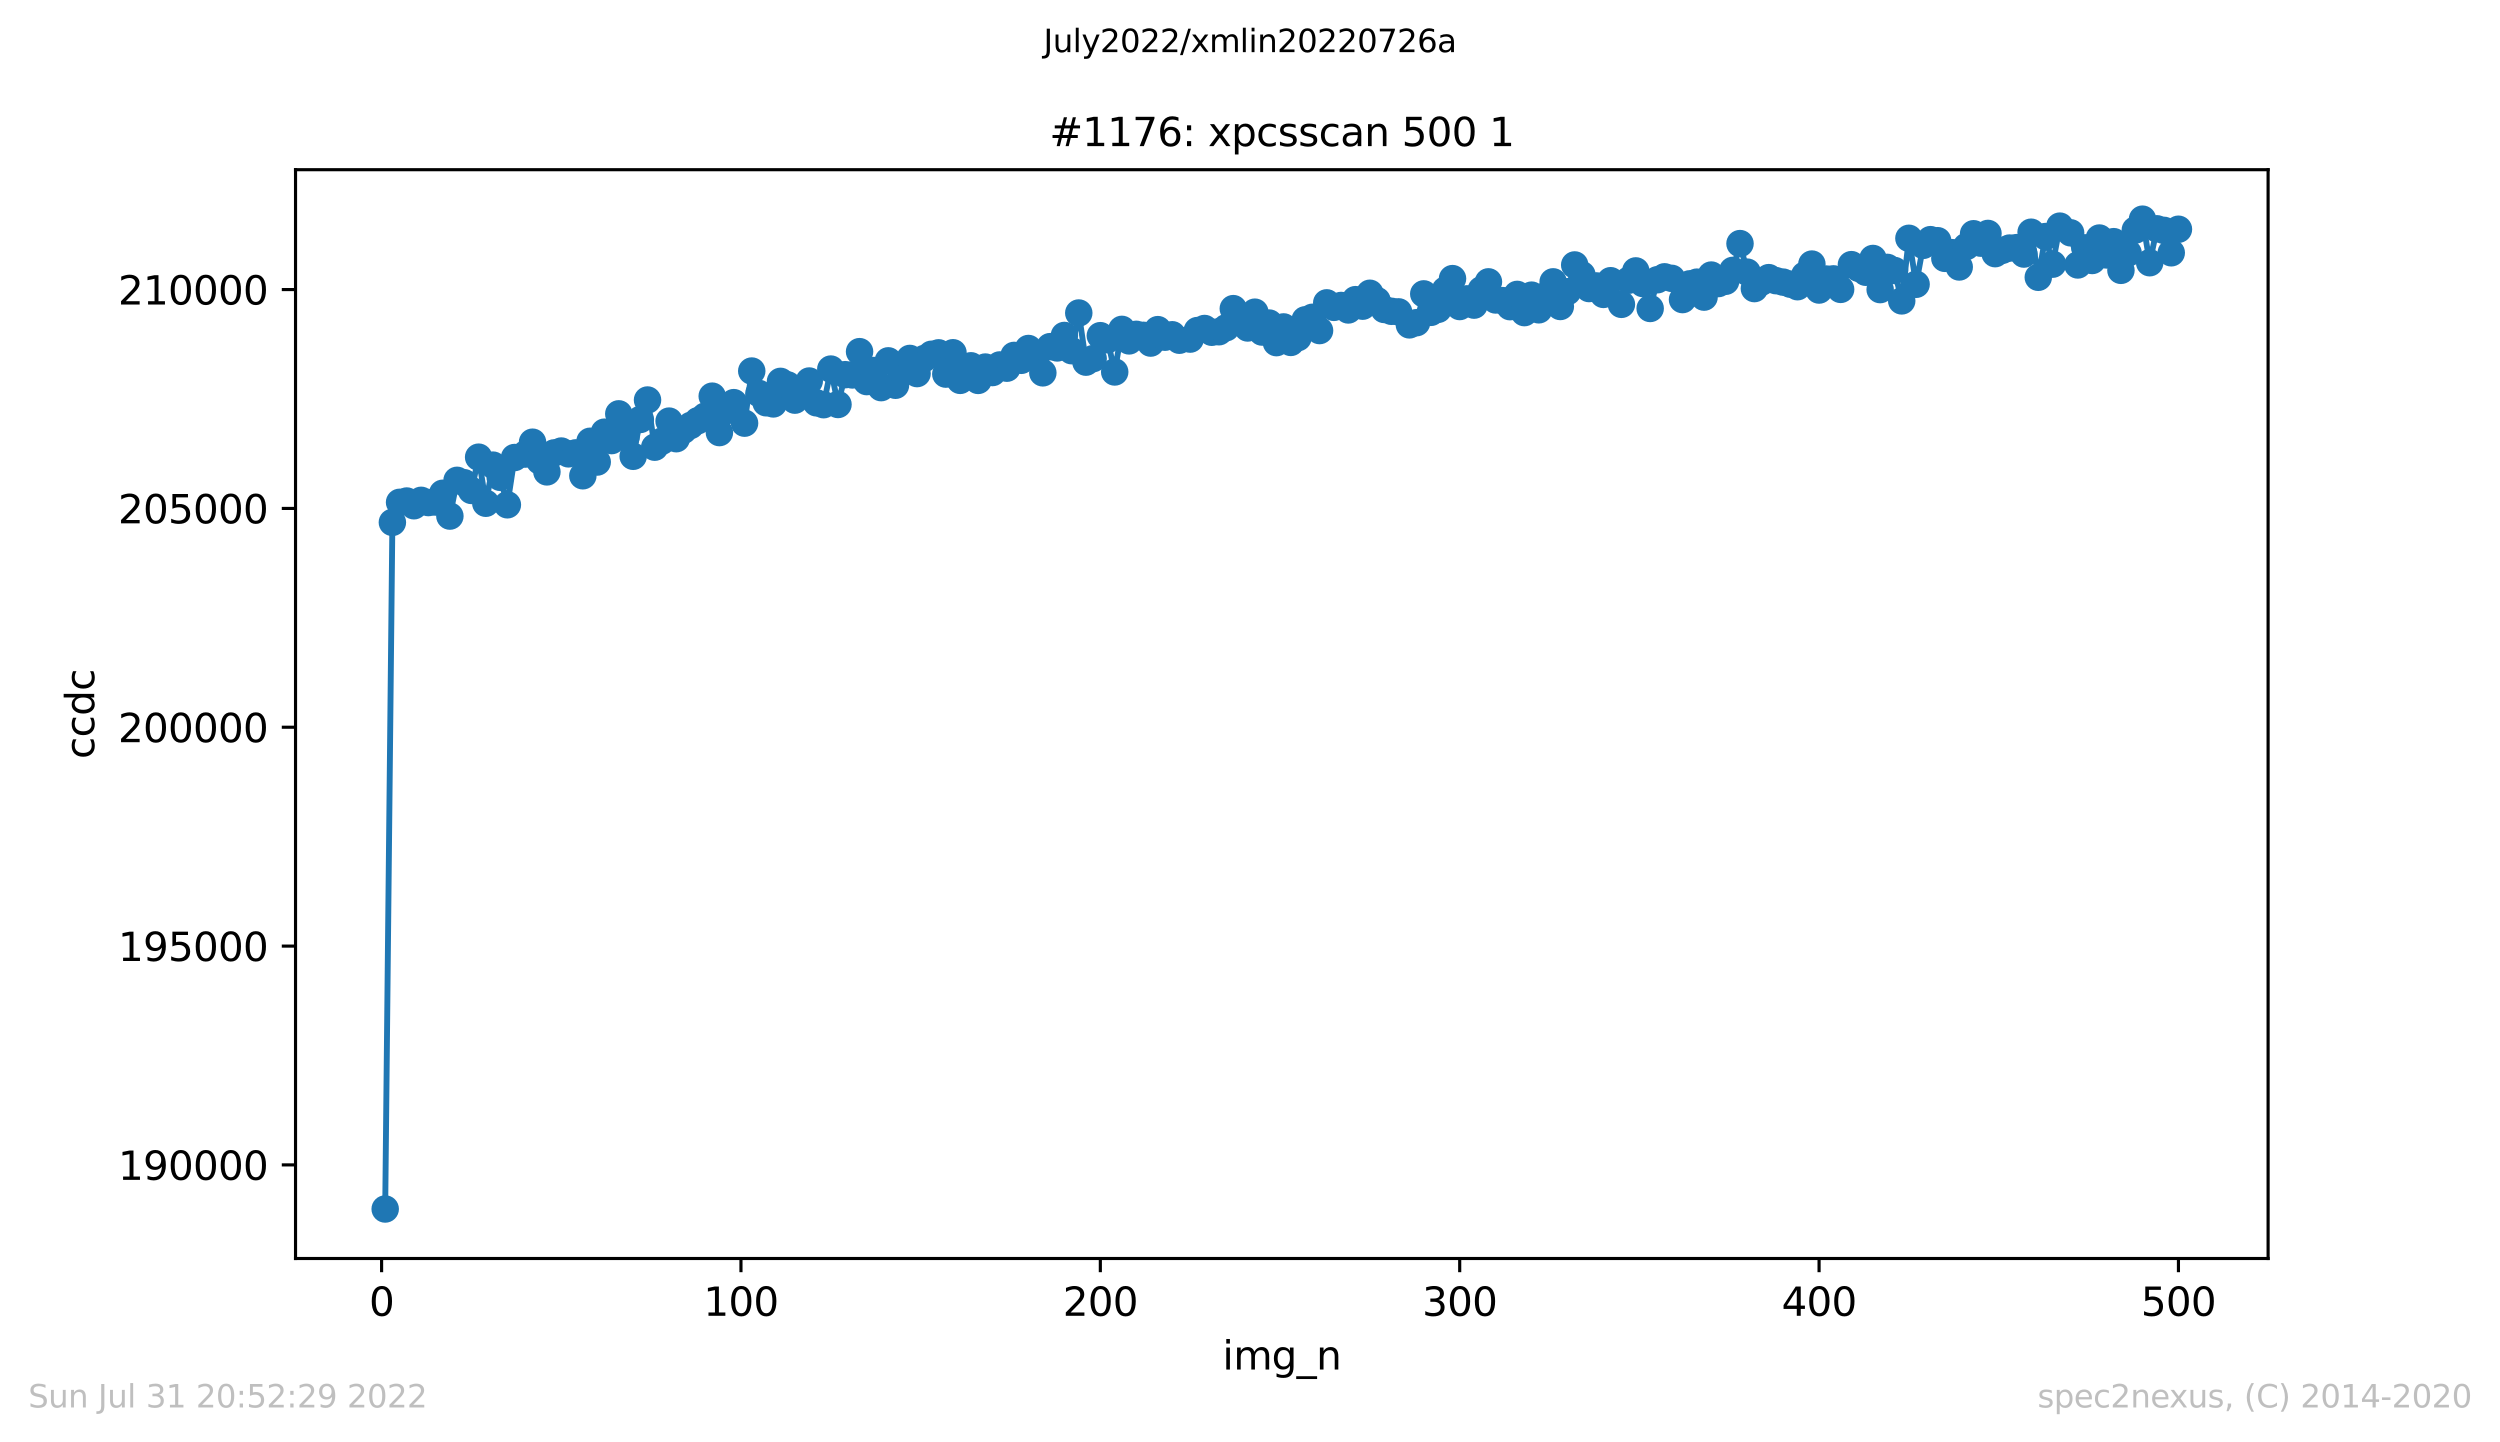 <?xml version="1.0" encoding="utf-8" standalone="no"?>
<!DOCTYPE svg PUBLIC "-//W3C//DTD SVG 1.1//EN"
  "http://www.w3.org/Graphics/SVG/1.1/DTD/svg11.dtd">
<svg xmlns:xlink="http://www.w3.org/1999/xlink" width="636.48pt" height="367.2pt" viewBox="0 0 636.48 367.2" xmlns="http://www.w3.org/2000/svg" version="1.1">
 <defs>
  <style type="text/css">*{stroke-linejoin: round; stroke-linecap: butt}</style>
 </defs>
 <g id="figure_1">
  <g id="patch_1">
   <path d="M 0 367.2 
L 636.48 367.2 
L 636.48 0 
L 0 0 
z
" style="fill: #ffffff"/>
  </g>
  <g id="axes_1">
   <g id="patch_2">
    <path d="M 75.24 320.4 
L 577.44 320.4 
L 577.44 43.2 
L 75.24 43.2 
z
" style="fill: #ffffff"/>
   </g>
   <g id="matplotlib.axis_1">
    <g id="xtick_1">
     <g id="line2d_1">
      <defs>
       <path id="m87194fea6c" d="M 0 0 
L 0 3.5 
" style="stroke: #000000; stroke-width: 0.8"/>
      </defs>
      <g>
       <use xlink:href="#m87194fea6c" x="97.152" y="320.4" style="stroke: #000000; stroke-width: 0.8"/>
      </g>
     </g>
     <g id="text_1">
      <!-- 0 -->
      <g transform="translate(93.971 334.998)scale(0.1 -0.1)">
       <defs>
        <path id="DejaVuSans-30" d="M 2034 4250 
Q 1547 4250 1301 3770 
Q 1056 3291 1056 2328 
Q 1056 1369 1301 889 
Q 1547 409 2034 409 
Q 2525 409 2770 889 
Q 3016 1369 3016 2328 
Q 3016 3291 2770 3770 
Q 2525 4250 2034 4250 
z
M 2034 4750 
Q 2819 4750 3233 4129 
Q 3647 3509 3647 2328 
Q 3647 1150 3233 529 
Q 2819 -91 2034 -91 
Q 1250 -91 836 529 
Q 422 1150 422 2328 
Q 422 3509 836 4129 
Q 1250 4750 2034 4750 
z
" transform="scale(0.016)"/>
       </defs>
       <use xlink:href="#DejaVuSans-30"/>
      </g>
     </g>
    </g>
    <g id="xtick_2">
     <g id="line2d_2">
      <g>
       <use xlink:href="#m87194fea6c" x="188.644" y="320.4" style="stroke: #000000; stroke-width: 0.8"/>
      </g>
     </g>
     <g id="text_2">
      <!-- 100 -->
      <g transform="translate(179.101 334.998)scale(0.1 -0.1)">
       <defs>
        <path id="DejaVuSans-31" d="M 794 531 
L 1825 531 
L 1825 4091 
L 703 3866 
L 703 4441 
L 1819 4666 
L 2450 4666 
L 2450 531 
L 3481 531 
L 3481 0 
L 794 0 
L 794 531 
z
" transform="scale(0.016)"/>
       </defs>
       <use xlink:href="#DejaVuSans-31"/>
       <use xlink:href="#DejaVuSans-30" x="63.623"/>
       <use xlink:href="#DejaVuSans-30" x="127.246"/>
      </g>
     </g>
    </g>
    <g id="xtick_3">
     <g id="line2d_3">
      <g>
       <use xlink:href="#m87194fea6c" x="280.137" y="320.4" style="stroke: #000000; stroke-width: 0.8"/>
      </g>
     </g>
     <g id="text_3">
      <!-- 200 -->
      <g transform="translate(270.593 334.998)scale(0.1 -0.1)">
       <defs>
        <path id="DejaVuSans-32" d="M 1228 531 
L 3431 531 
L 3431 0 
L 469 0 
L 469 531 
Q 828 903 1448 1529 
Q 2069 2156 2228 2338 
Q 2531 2678 2651 2914 
Q 2772 3150 2772 3378 
Q 2772 3750 2511 3984 
Q 2250 4219 1831 4219 
Q 1534 4219 1204 4116 
Q 875 4013 500 3803 
L 500 4441 
Q 881 4594 1212 4672 
Q 1544 4750 1819 4750 
Q 2544 4750 2975 4387 
Q 3406 4025 3406 3419 
Q 3406 3131 3298 2873 
Q 3191 2616 2906 2266 
Q 2828 2175 2409 1742 
Q 1991 1309 1228 531 
z
" transform="scale(0.016)"/>
       </defs>
       <use xlink:href="#DejaVuSans-32"/>
       <use xlink:href="#DejaVuSans-30" x="63.623"/>
       <use xlink:href="#DejaVuSans-30" x="127.246"/>
      </g>
     </g>
    </g>
    <g id="xtick_4">
     <g id="line2d_4">
      <g>
       <use xlink:href="#m87194fea6c" x="371.629" y="320.4" style="stroke: #000000; stroke-width: 0.8"/>
      </g>
     </g>
     <g id="text_4">
      <!-- 300 -->
      <g transform="translate(362.085 334.998)scale(0.1 -0.1)">
       <defs>
        <path id="DejaVuSans-33" d="M 2597 2516 
Q 3050 2419 3304 2112 
Q 3559 1806 3559 1356 
Q 3559 666 3084 287 
Q 2609 -91 1734 -91 
Q 1441 -91 1130 -33 
Q 819 25 488 141 
L 488 750 
Q 750 597 1062 519 
Q 1375 441 1716 441 
Q 2309 441 2620 675 
Q 2931 909 2931 1356 
Q 2931 1769 2642 2001 
Q 2353 2234 1838 2234 
L 1294 2234 
L 1294 2753 
L 1863 2753 
Q 2328 2753 2575 2939 
Q 2822 3125 2822 3475 
Q 2822 3834 2567 4026 
Q 2313 4219 1838 4219 
Q 1578 4219 1281 4162 
Q 984 4106 628 3988 
L 628 4550 
Q 988 4650 1302 4700 
Q 1616 4750 1894 4750 
Q 2613 4750 3031 4423 
Q 3450 4097 3450 3541 
Q 3450 3153 3228 2886 
Q 3006 2619 2597 2516 
z
" transform="scale(0.016)"/>
       </defs>
       <use xlink:href="#DejaVuSans-33"/>
       <use xlink:href="#DejaVuSans-30" x="63.623"/>
       <use xlink:href="#DejaVuSans-30" x="127.246"/>
      </g>
     </g>
    </g>
    <g id="xtick_5">
     <g id="line2d_5">
      <g>
       <use xlink:href="#m87194fea6c" x="463.121" y="320.4" style="stroke: #000000; stroke-width: 0.8"/>
      </g>
     </g>
     <g id="text_5">
      <!-- 400 -->
      <g transform="translate(453.577 334.998)scale(0.1 -0.1)">
       <defs>
        <path id="DejaVuSans-34" d="M 2419 4116 
L 825 1625 
L 2419 1625 
L 2419 4116 
z
M 2253 4666 
L 3047 4666 
L 3047 1625 
L 3713 1625 
L 3713 1100 
L 3047 1100 
L 3047 0 
L 2419 0 
L 2419 1100 
L 313 1100 
L 313 1709 
L 2253 4666 
z
" transform="scale(0.016)"/>
       </defs>
       <use xlink:href="#DejaVuSans-34"/>
       <use xlink:href="#DejaVuSans-30" x="63.623"/>
       <use xlink:href="#DejaVuSans-30" x="127.246"/>
      </g>
     </g>
    </g>
    <g id="xtick_6">
     <g id="line2d_6">
      <g>
       <use xlink:href="#m87194fea6c" x="554.613" y="320.4" style="stroke: #000000; stroke-width: 0.8"/>
      </g>
     </g>
     <g id="text_6">
      <!-- 500 -->
      <g transform="translate(545.069 334.998)scale(0.1 -0.1)">
       <defs>
        <path id="DejaVuSans-35" d="M 691 4666 
L 3169 4666 
L 3169 4134 
L 1269 4134 
L 1269 2991 
Q 1406 3038 1543 3061 
Q 1681 3084 1819 3084 
Q 2600 3084 3056 2656 
Q 3513 2228 3513 1497 
Q 3513 744 3044 326 
Q 2575 -91 1722 -91 
Q 1428 -91 1123 -41 
Q 819 9 494 109 
L 494 744 
Q 775 591 1075 516 
Q 1375 441 1709 441 
Q 2250 441 2565 725 
Q 2881 1009 2881 1497 
Q 2881 1984 2565 2268 
Q 2250 2553 1709 2553 
Q 1456 2553 1204 2497 
Q 953 2441 691 2322 
L 691 4666 
z
" transform="scale(0.016)"/>
       </defs>
       <use xlink:href="#DejaVuSans-35"/>
       <use xlink:href="#DejaVuSans-30" x="63.623"/>
       <use xlink:href="#DejaVuSans-30" x="127.246"/>
      </g>
     </g>
    </g>
    <g id="text_7">
     <!-- img_n -->
     <g transform="translate(311.238 348.677)scale(0.1 -0.1)">
      <defs>
       <path id="DejaVuSans-69" d="M 603 3500 
L 1178 3500 
L 1178 0 
L 603 0 
L 603 3500 
z
M 603 4863 
L 1178 4863 
L 1178 4134 
L 603 4134 
L 603 4863 
z
" transform="scale(0.016)"/>
       <path id="DejaVuSans-6d" d="M 3328 2828 
Q 3544 3216 3844 3400 
Q 4144 3584 4550 3584 
Q 5097 3584 5394 3201 
Q 5691 2819 5691 2113 
L 5691 0 
L 5113 0 
L 5113 2094 
Q 5113 2597 4934 2840 
Q 4756 3084 4391 3084 
Q 3944 3084 3684 2787 
Q 3425 2491 3425 1978 
L 3425 0 
L 2847 0 
L 2847 2094 
Q 2847 2600 2669 2842 
Q 2491 3084 2119 3084 
Q 1678 3084 1418 2786 
Q 1159 2488 1159 1978 
L 1159 0 
L 581 0 
L 581 3500 
L 1159 3500 
L 1159 2956 
Q 1356 3278 1631 3431 
Q 1906 3584 2284 3584 
Q 2666 3584 2933 3390 
Q 3200 3197 3328 2828 
z
" transform="scale(0.016)"/>
       <path id="DejaVuSans-67" d="M 2906 1791 
Q 2906 2416 2648 2759 
Q 2391 3103 1925 3103 
Q 1463 3103 1205 2759 
Q 947 2416 947 1791 
Q 947 1169 1205 825 
Q 1463 481 1925 481 
Q 2391 481 2648 825 
Q 2906 1169 2906 1791 
z
M 3481 434 
Q 3481 -459 3084 -895 
Q 2688 -1331 1869 -1331 
Q 1566 -1331 1297 -1286 
Q 1028 -1241 775 -1147 
L 775 -588 
Q 1028 -725 1275 -790 
Q 1522 -856 1778 -856 
Q 2344 -856 2625 -561 
Q 2906 -266 2906 331 
L 2906 616 
Q 2728 306 2450 153 
Q 2172 0 1784 0 
Q 1141 0 747 490 
Q 353 981 353 1791 
Q 353 2603 747 3093 
Q 1141 3584 1784 3584 
Q 2172 3584 2450 3431 
Q 2728 3278 2906 2969 
L 2906 3500 
L 3481 3500 
L 3481 434 
z
" transform="scale(0.016)"/>
       <path id="DejaVuSans-5f" d="M 3263 -1063 
L 3263 -1509 
L -63 -1509 
L -63 -1063 
L 3263 -1063 
z
" transform="scale(0.016)"/>
       <path id="DejaVuSans-6e" d="M 3513 2113 
L 3513 0 
L 2938 0 
L 2938 2094 
Q 2938 2591 2744 2837 
Q 2550 3084 2163 3084 
Q 1697 3084 1428 2787 
Q 1159 2491 1159 1978 
L 1159 0 
L 581 0 
L 581 3500 
L 1159 3500 
L 1159 2956 
Q 1366 3272 1645 3428 
Q 1925 3584 2291 3584 
Q 2894 3584 3203 3211 
Q 3513 2838 3513 2113 
z
" transform="scale(0.016)"/>
      </defs>
      <use xlink:href="#DejaVuSans-69"/>
      <use xlink:href="#DejaVuSans-6d" x="27.783"/>
      <use xlink:href="#DejaVuSans-67" x="125.195"/>
      <use xlink:href="#DejaVuSans-5f" x="188.672"/>
      <use xlink:href="#DejaVuSans-6e" x="238.672"/>
     </g>
    </g>
   </g>
   <g id="matplotlib.axis_2">
    <g id="ytick_1">
     <g id="line2d_7">
      <defs>
       <path id="m3fe1d68786" d="M 0 0 
L -3.5 0 
" style="stroke: #000000; stroke-width: 0.8"/>
      </defs>
      <g>
       <use xlink:href="#m3fe1d68786" x="75.24" y="296.579" style="stroke: #000000; stroke-width: 0.8"/>
      </g>
     </g>
     <g id="text_8">
      <!-- 190000 -->
      <g transform="translate(30.065 300.379)scale(0.1 -0.1)">
       <defs>
        <path id="DejaVuSans-39" d="M 703 97 
L 703 672 
Q 941 559 1184 500 
Q 1428 441 1663 441 
Q 2288 441 2617 861 
Q 2947 1281 2994 2138 
Q 2813 1869 2534 1725 
Q 2256 1581 1919 1581 
Q 1219 1581 811 2004 
Q 403 2428 403 3163 
Q 403 3881 828 4315 
Q 1253 4750 1959 4750 
Q 2769 4750 3195 4129 
Q 3622 3509 3622 2328 
Q 3622 1225 3098 567 
Q 2575 -91 1691 -91 
Q 1453 -91 1209 -44 
Q 966 3 703 97 
z
M 1959 2075 
Q 2384 2075 2632 2365 
Q 2881 2656 2881 3163 
Q 2881 3666 2632 3958 
Q 2384 4250 1959 4250 
Q 1534 4250 1286 3958 
Q 1038 3666 1038 3163 
Q 1038 2656 1286 2365 
Q 1534 2075 1959 2075 
z
" transform="scale(0.016)"/>
       </defs>
       <use xlink:href="#DejaVuSans-31"/>
       <use xlink:href="#DejaVuSans-39" x="63.623"/>
       <use xlink:href="#DejaVuSans-30" x="127.246"/>
       <use xlink:href="#DejaVuSans-30" x="190.869"/>
       <use xlink:href="#DejaVuSans-30" x="254.492"/>
       <use xlink:href="#DejaVuSans-30" x="318.115"/>
      </g>
     </g>
    </g>
    <g id="ytick_2">
     <g id="line2d_8">
      <g>
       <use xlink:href="#m3fe1d68786" x="75.24" y="240.867" style="stroke: #000000; stroke-width: 0.8"/>
      </g>
     </g>
     <g id="text_9">
      <!-- 195000 -->
      <g transform="translate(30.065 244.666)scale(0.1 -0.1)">
       <use xlink:href="#DejaVuSans-31"/>
       <use xlink:href="#DejaVuSans-39" x="63.623"/>
       <use xlink:href="#DejaVuSans-35" x="127.246"/>
       <use xlink:href="#DejaVuSans-30" x="190.869"/>
       <use xlink:href="#DejaVuSans-30" x="254.492"/>
       <use xlink:href="#DejaVuSans-30" x="318.115"/>
      </g>
     </g>
    </g>
    <g id="ytick_3">
     <g id="line2d_9">
      <g>
       <use xlink:href="#m3fe1d68786" x="75.24" y="185.154" style="stroke: #000000; stroke-width: 0.8"/>
      </g>
     </g>
     <g id="text_10">
      <!-- 200000 -->
      <g transform="translate(30.065 188.953)scale(0.1 -0.1)">
       <use xlink:href="#DejaVuSans-32"/>
       <use xlink:href="#DejaVuSans-30" x="63.623"/>
       <use xlink:href="#DejaVuSans-30" x="127.246"/>
       <use xlink:href="#DejaVuSans-30" x="190.869"/>
       <use xlink:href="#DejaVuSans-30" x="254.492"/>
       <use xlink:href="#DejaVuSans-30" x="318.115"/>
      </g>
     </g>
    </g>
    <g id="ytick_4">
     <g id="line2d_10">
      <g>
       <use xlink:href="#m3fe1d68786" x="75.24" y="129.441" style="stroke: #000000; stroke-width: 0.8"/>
      </g>
     </g>
     <g id="text_11">
      <!-- 205000 -->
      <g transform="translate(30.065 133.24)scale(0.1 -0.1)">
       <use xlink:href="#DejaVuSans-32"/>
       <use xlink:href="#DejaVuSans-30" x="63.623"/>
       <use xlink:href="#DejaVuSans-35" x="127.246"/>
       <use xlink:href="#DejaVuSans-30" x="190.869"/>
       <use xlink:href="#DejaVuSans-30" x="254.492"/>
       <use xlink:href="#DejaVuSans-30" x="318.115"/>
      </g>
     </g>
    </g>
    <g id="ytick_5">
     <g id="line2d_11">
      <g>
       <use xlink:href="#m3fe1d68786" x="75.24" y="73.728" style="stroke: #000000; stroke-width: 0.8"/>
      </g>
     </g>
     <g id="text_12">
      <!-- 210000 -->
      <g transform="translate(30.065 77.528)scale(0.1 -0.1)">
       <use xlink:href="#DejaVuSans-32"/>
       <use xlink:href="#DejaVuSans-31" x="63.623"/>
       <use xlink:href="#DejaVuSans-30" x="127.246"/>
       <use xlink:href="#DejaVuSans-30" x="190.869"/>
       <use xlink:href="#DejaVuSans-30" x="254.492"/>
       <use xlink:href="#DejaVuSans-30" x="318.115"/>
      </g>
     </g>
    </g>
    <g id="text_13">
     <!-- ccdc -->
     <g transform="translate(23.985 193.222)rotate(-90)scale(0.1 -0.1)">
      <defs>
       <path id="DejaVuSans-63" d="M 3122 3366 
L 3122 2828 
Q 2878 2963 2633 3030 
Q 2388 3097 2138 3097 
Q 1578 3097 1268 2742 
Q 959 2388 959 1747 
Q 959 1106 1268 751 
Q 1578 397 2138 397 
Q 2388 397 2633 464 
Q 2878 531 3122 666 
L 3122 134 
Q 2881 22 2623 -34 
Q 2366 -91 2075 -91 
Q 1284 -91 818 406 
Q 353 903 353 1747 
Q 353 2603 823 3093 
Q 1294 3584 2113 3584 
Q 2378 3584 2631 3529 
Q 2884 3475 3122 3366 
z
" transform="scale(0.016)"/>
       <path id="DejaVuSans-64" d="M 2906 2969 
L 2906 4863 
L 3481 4863 
L 3481 0 
L 2906 0 
L 2906 525 
Q 2725 213 2448 61 
Q 2172 -91 1784 -91 
Q 1150 -91 751 415 
Q 353 922 353 1747 
Q 353 2572 751 3078 
Q 1150 3584 1784 3584 
Q 2172 3584 2448 3432 
Q 2725 3281 2906 2969 
z
M 947 1747 
Q 947 1113 1208 752 
Q 1469 391 1925 391 
Q 2381 391 2643 752 
Q 2906 1113 2906 1747 
Q 2906 2381 2643 2742 
Q 2381 3103 1925 3103 
Q 1469 3103 1208 2742 
Q 947 2381 947 1747 
z
" transform="scale(0.016)"/>
      </defs>
      <use xlink:href="#DejaVuSans-63"/>
      <use xlink:href="#DejaVuSans-63" x="54.98"/>
      <use xlink:href="#DejaVuSans-64" x="109.961"/>
      <use xlink:href="#DejaVuSans-63" x="173.438"/>
     </g>
    </g>
   </g>
   <g id="line2d_12">
    <path d="M 98.067 307.8 
L 99.897 132.996 
L 101.727 127.892 
L 103.557 127.558 
L 105.387 128.761 
L 107.216 127.38 
L 109.046 127.948 
L 110.876 127.814 
L 112.706 125.586 
L 114.536 131.391 
L 116.366 122.288 
L 118.196 122.9 
L 120.025 124.862 
L 121.855 116.393 
L 123.685 128.126 
L 125.515 118.421 
L 127.345 121.53 
L 129.175 128.516 
L 131.004 116.482 
L 133.749 115.602 
L 135.579 112.582 
L 137.409 117.351 
L 139.239 120.137 
L 141.069 115.312 
L 142.898 114.833 
L 144.728 115.546 
L 146.558 115.301 
L 148.388 121.129 
L 150.218 112.348 
L 152.048 117.63 
L 153.877 110.031 
L 155.707 112.17 
L 157.537 105.362 
L 159.367 111.256 
L 161.197 116.17 
L 163.027 106.788 
L 164.856 101.841 
L 166.686 113.853 
L 168.516 112.326 
L 170.346 107.212 
L 172.176 111.691 
L 174.006 109.552 
L 179.495 105.953 
L 181.325 100.86 
L 183.155 110.131 
L 184.985 104.582 
L 186.815 102.51 
L 189.559 107.735 
L 191.389 94.465 
L 193.219 100.159 
L 195.049 102.543 
L 196.879 102.833 
L 198.709 97.094 
L 200.538 97.997 
L 202.368 101.874 
L 204.198 100.504 
L 206.028 97.005 
L 207.858 102.554 
L 209.688 103.033 
L 211.517 93.963 
L 213.347 102.978 
L 215.177 95.389 
L 217.007 95.456 
L 218.837 89.529 
L 220.667 97.15 
L 222.496 94.331 
L 224.326 98.688 
L 226.156 91.868 
L 227.986 98.086 
L 231.646 91.256 
L 233.476 95.111 
L 235.305 91.278 
L 237.135 90.197 
L 238.965 89.829 
L 240.795 95.245 
L 242.625 89.807 
L 244.455 96.838 
L 247.199 93.128 
L 249.029 96.849 
L 250.859 93.451 
L 252.689 94.844 
L 254.519 92.916 
L 256.349 93.74 
L 258.178 90.487 
L 260.008 91.735 
L 261.838 88.726 
L 263.668 90.286 
L 265.498 94.922 
L 267.328 88.258 
L 269.157 88.581 
L 270.987 85.406 
L 272.817 89.283 
L 274.647 79.69 
L 276.477 92.203 
L 278.307 91.3 
L 280.137 85.461 
L 281.966 86.498 
L 283.796 94.699 
L 285.626 83.857 
L 287.456 86.787 
L 289.286 85.116 
L 291.116 85.372 
L 292.945 87.345 
L 294.775 83.924 
L 296.605 85.851 
L 298.435 85.227 
L 300.265 86.62 
L 303.01 86.331 
L 304.839 84.158 
L 306.669 83.634 
L 308.499 84.592 
L 310.329 84.459 
L 312.159 83.445 
L 313.989 78.575 
L 317.648 83.5 
L 319.478 79.478 
L 321.308 84.537 
L 323.138 82.252 
L 324.968 87.233 
L 326.797 83.233 
L 328.627 87.177 
L 330.457 85.963 
L 332.287 81.428 
L 334.117 80.782 
L 335.947 84.158 
L 337.777 77.105 
L 339.606 78.252 
L 341.436 77.773 
L 343.266 78.91 
L 345.096 76.291 
L 346.926 77.951 
L 348.756 74.664 
L 350.585 76.525 
L 352.415 78.787 
L 354.245 79.255 
L 356.075 79.4 
L 358.82 82.709 
L 360.65 82.152 
L 362.479 74.82 
L 364.309 79.522 
L 366.139 78.754 
L 367.969 73.851 
L 369.799 70.932 
L 371.629 78.041 
L 373.458 76.091 
L 375.288 77.684 
L 377.118 73.795 
L 378.948 71.756 
L 380.778 76.369 
L 382.608 76.536 
L 384.437 78.074 
L 386.267 74.954 
L 388.097 79.589 
L 389.927 75.143 
L 391.757 78.876 
L 395.417 71.756 
L 397.246 78.029 
L 399.076 74.263 
L 400.906 67.455 
L 402.736 69.951 
L 404.566 73.461 
L 406.396 72.792 
L 408.225 74.954 
L 410.055 71.466 
L 412.8 77.483 
L 414.63 71.344 
L 416.46 68.97 
L 418.29 72.191 
L 420.119 78.531 
L 421.949 71.221 
L 423.779 70.475 
L 425.609 70.865 
L 428.354 76.269 
L 430.184 72.269 
L 432.013 71.834 
L 433.843 75.645 
L 435.673 70.029 
L 437.503 72.191 
L 439.333 71.611 
L 441.163 68.837 
L 442.992 62.018 
L 444.822 69.282 
L 446.652 73.472 
L 448.482 71.823 
L 450.312 70.686 
L 452.142 71.455 
L 453.971 71.823 
L 455.801 72.347 
L 457.631 72.993 
L 461.291 67.232 
L 463.121 73.84 
L 464.95 71.043 
L 466.78 70.998 
L 468.61 73.673 
L 471.355 67.377 
L 475.015 69.316 
L 476.844 65.806 
L 478.674 73.728 
L 480.504 68.079 
L 482.334 68.87 
L 484.164 76.603 
L 485.994 60.669 
L 487.824 72.38 
L 489.653 62.463 
L 491.483 61.015 
L 493.313 61.282 
L 495.143 65.773 
L 496.973 64.324 
L 498.803 67.968 
L 500.632 62.753 
L 502.462 59.51 
L 504.292 61.906 
L 506.122 59.432 
L 507.952 64.58 
L 509.782 63.722 
L 511.611 63.154 
L 513.441 63.043 
L 515.271 64.681 
L 517.101 59.12 
L 518.931 70.597 
L 520.761 60.224 
L 522.591 67.255 
L 524.42 57.572 
L 527.165 59.276 
L 528.995 67.455 
L 530.825 63.098 
L 532.655 66.319 
L 534.484 60.602 
L 536.314 64.903 
L 538.144 61.527 
L 539.974 68.826 
L 541.804 64.424 
L 543.634 58.563 
L 545.464 55.8 
L 547.293 66.887 
L 549.123 58.251 
L 550.953 58.652 
L 552.783 64.357 
L 554.613 58.363 
L 554.613 58.363 
" clip-path="url(#p45f633e08a)" style="fill: none; stroke: #1f77b4; stroke-width: 1.5; stroke-linecap: square"/>
    <defs>
     <path id="m5559478e10" d="M 0 3 
C 0.796 3 1.559 2.684 2.121 2.121 
C 2.684 1.559 3 0.796 3 0 
C 3 -0.796 2.684 -1.559 2.121 -2.121 
C 1.559 -2.684 0.796 -3 0 -3 
C -0.796 -3 -1.559 -2.684 -2.121 -2.121 
C -2.684 -1.559 -3 -0.796 -3 0 
C -3 0.796 -2.684 1.559 -2.121 2.121 
C -1.559 2.684 -0.796 3 0 3 
z
" style="stroke: #1f77b4"/>
    </defs>
    <g clip-path="url(#p45f633e08a)">
     <use xlink:href="#m5559478e10" x="98.067" y="307.8" style="fill: #1f77b4; stroke: #1f77b4"/>
     <use xlink:href="#m5559478e10" x="99.897" y="132.996" style="fill: #1f77b4; stroke: #1f77b4"/>
     <use xlink:href="#m5559478e10" x="101.727" y="127.892" style="fill: #1f77b4; stroke: #1f77b4"/>
     <use xlink:href="#m5559478e10" x="103.557" y="127.558" style="fill: #1f77b4; stroke: #1f77b4"/>
     <use xlink:href="#m5559478e10" x="105.387" y="128.761" style="fill: #1f77b4; stroke: #1f77b4"/>
     <use xlink:href="#m5559478e10" x="107.216" y="127.38" style="fill: #1f77b4; stroke: #1f77b4"/>
     <use xlink:href="#m5559478e10" x="109.046" y="127.948" style="fill: #1f77b4; stroke: #1f77b4"/>
     <use xlink:href="#m5559478e10" x="110.876" y="127.814" style="fill: #1f77b4; stroke: #1f77b4"/>
     <use xlink:href="#m5559478e10" x="112.706" y="125.586" style="fill: #1f77b4; stroke: #1f77b4"/>
     <use xlink:href="#m5559478e10" x="114.536" y="131.391" style="fill: #1f77b4; stroke: #1f77b4"/>
     <use xlink:href="#m5559478e10" x="116.366" y="122.288" style="fill: #1f77b4; stroke: #1f77b4"/>
     <use xlink:href="#m5559478e10" x="118.196" y="122.9" style="fill: #1f77b4; stroke: #1f77b4"/>
     <use xlink:href="#m5559478e10" x="120.025" y="124.862" style="fill: #1f77b4; stroke: #1f77b4"/>
     <use xlink:href="#m5559478e10" x="121.855" y="116.393" style="fill: #1f77b4; stroke: #1f77b4"/>
     <use xlink:href="#m5559478e10" x="123.685" y="128.126" style="fill: #1f77b4; stroke: #1f77b4"/>
     <use xlink:href="#m5559478e10" x="125.515" y="118.421" style="fill: #1f77b4; stroke: #1f77b4"/>
     <use xlink:href="#m5559478e10" x="127.345" y="121.53" style="fill: #1f77b4; stroke: #1f77b4"/>
     <use xlink:href="#m5559478e10" x="129.175" y="128.516" style="fill: #1f77b4; stroke: #1f77b4"/>
     <use xlink:href="#m5559478e10" x="131.004" y="116.482" style="fill: #1f77b4; stroke: #1f77b4"/>
     <use xlink:href="#m5559478e10" x="133.749" y="115.602" style="fill: #1f77b4; stroke: #1f77b4"/>
     <use xlink:href="#m5559478e10" x="135.579" y="112.582" style="fill: #1f77b4; stroke: #1f77b4"/>
     <use xlink:href="#m5559478e10" x="137.409" y="117.351" style="fill: #1f77b4; stroke: #1f77b4"/>
     <use xlink:href="#m5559478e10" x="139.239" y="120.137" style="fill: #1f77b4; stroke: #1f77b4"/>
     <use xlink:href="#m5559478e10" x="141.069" y="115.312" style="fill: #1f77b4; stroke: #1f77b4"/>
     <use xlink:href="#m5559478e10" x="142.898" y="114.833" style="fill: #1f77b4; stroke: #1f77b4"/>
     <use xlink:href="#m5559478e10" x="144.728" y="115.546" style="fill: #1f77b4; stroke: #1f77b4"/>
     <use xlink:href="#m5559478e10" x="146.558" y="115.301" style="fill: #1f77b4; stroke: #1f77b4"/>
     <use xlink:href="#m5559478e10" x="148.388" y="121.129" style="fill: #1f77b4; stroke: #1f77b4"/>
     <use xlink:href="#m5559478e10" x="150.218" y="112.348" style="fill: #1f77b4; stroke: #1f77b4"/>
     <use xlink:href="#m5559478e10" x="152.048" y="117.63" style="fill: #1f77b4; stroke: #1f77b4"/>
     <use xlink:href="#m5559478e10" x="153.877" y="110.031" style="fill: #1f77b4; stroke: #1f77b4"/>
     <use xlink:href="#m5559478e10" x="155.707" y="112.17" style="fill: #1f77b4; stroke: #1f77b4"/>
     <use xlink:href="#m5559478e10" x="157.537" y="105.362" style="fill: #1f77b4; stroke: #1f77b4"/>
     <use xlink:href="#m5559478e10" x="159.367" y="111.256" style="fill: #1f77b4; stroke: #1f77b4"/>
     <use xlink:href="#m5559478e10" x="161.197" y="116.17" style="fill: #1f77b4; stroke: #1f77b4"/>
     <use xlink:href="#m5559478e10" x="163.027" y="106.788" style="fill: #1f77b4; stroke: #1f77b4"/>
     <use xlink:href="#m5559478e10" x="164.856" y="101.841" style="fill: #1f77b4; stroke: #1f77b4"/>
     <use xlink:href="#m5559478e10" x="166.686" y="113.853" style="fill: #1f77b4; stroke: #1f77b4"/>
     <use xlink:href="#m5559478e10" x="168.516" y="112.326" style="fill: #1f77b4; stroke: #1f77b4"/>
     <use xlink:href="#m5559478e10" x="170.346" y="107.212" style="fill: #1f77b4; stroke: #1f77b4"/>
     <use xlink:href="#m5559478e10" x="172.176" y="111.691" style="fill: #1f77b4; stroke: #1f77b4"/>
     <use xlink:href="#m5559478e10" x="174.006" y="109.552" style="fill: #1f77b4; stroke: #1f77b4"/>
     <use xlink:href="#m5559478e10" x="175.836" y="108.315" style="fill: #1f77b4; stroke: #1f77b4"/>
     <use xlink:href="#m5559478e10" x="177.665" y="107.111" style="fill: #1f77b4; stroke: #1f77b4"/>
     <use xlink:href="#m5559478e10" x="179.495" y="105.953" style="fill: #1f77b4; stroke: #1f77b4"/>
     <use xlink:href="#m5559478e10" x="181.325" y="100.86" style="fill: #1f77b4; stroke: #1f77b4"/>
     <use xlink:href="#m5559478e10" x="183.155" y="110.131" style="fill: #1f77b4; stroke: #1f77b4"/>
     <use xlink:href="#m5559478e10" x="184.985" y="104.582" style="fill: #1f77b4; stroke: #1f77b4"/>
     <use xlink:href="#m5559478e10" x="186.815" y="102.51" style="fill: #1f77b4; stroke: #1f77b4"/>
     <use xlink:href="#m5559478e10" x="189.559" y="107.735" style="fill: #1f77b4; stroke: #1f77b4"/>
     <use xlink:href="#m5559478e10" x="191.389" y="94.465" style="fill: #1f77b4; stroke: #1f77b4"/>
     <use xlink:href="#m5559478e10" x="193.219" y="100.159" style="fill: #1f77b4; stroke: #1f77b4"/>
     <use xlink:href="#m5559478e10" x="195.049" y="102.543" style="fill: #1f77b4; stroke: #1f77b4"/>
     <use xlink:href="#m5559478e10" x="196.879" y="102.833" style="fill: #1f77b4; stroke: #1f77b4"/>
     <use xlink:href="#m5559478e10" x="198.709" y="97.094" style="fill: #1f77b4; stroke: #1f77b4"/>
     <use xlink:href="#m5559478e10" x="200.538" y="97.997" style="fill: #1f77b4; stroke: #1f77b4"/>
     <use xlink:href="#m5559478e10" x="202.368" y="101.874" style="fill: #1f77b4; stroke: #1f77b4"/>
     <use xlink:href="#m5559478e10" x="204.198" y="100.504" style="fill: #1f77b4; stroke: #1f77b4"/>
     <use xlink:href="#m5559478e10" x="206.028" y="97.005" style="fill: #1f77b4; stroke: #1f77b4"/>
     <use xlink:href="#m5559478e10" x="207.858" y="102.554" style="fill: #1f77b4; stroke: #1f77b4"/>
     <use xlink:href="#m5559478e10" x="209.688" y="103.033" style="fill: #1f77b4; stroke: #1f77b4"/>
     <use xlink:href="#m5559478e10" x="211.517" y="93.963" style="fill: #1f77b4; stroke: #1f77b4"/>
     <use xlink:href="#m5559478e10" x="213.347" y="102.978" style="fill: #1f77b4; stroke: #1f77b4"/>
     <use xlink:href="#m5559478e10" x="215.177" y="95.389" style="fill: #1f77b4; stroke: #1f77b4"/>
     <use xlink:href="#m5559478e10" x="217.007" y="95.456" style="fill: #1f77b4; stroke: #1f77b4"/>
     <use xlink:href="#m5559478e10" x="218.837" y="89.529" style="fill: #1f77b4; stroke: #1f77b4"/>
     <use xlink:href="#m5559478e10" x="220.667" y="97.15" style="fill: #1f77b4; stroke: #1f77b4"/>
     <use xlink:href="#m5559478e10" x="222.496" y="94.331" style="fill: #1f77b4; stroke: #1f77b4"/>
     <use xlink:href="#m5559478e10" x="224.326" y="98.688" style="fill: #1f77b4; stroke: #1f77b4"/>
     <use xlink:href="#m5559478e10" x="226.156" y="91.868" style="fill: #1f77b4; stroke: #1f77b4"/>
     <use xlink:href="#m5559478e10" x="227.986" y="98.086" style="fill: #1f77b4; stroke: #1f77b4"/>
     <use xlink:href="#m5559478e10" x="229.816" y="94.721" style="fill: #1f77b4; stroke: #1f77b4"/>
     <use xlink:href="#m5559478e10" x="231.646" y="91.256" style="fill: #1f77b4; stroke: #1f77b4"/>
     <use xlink:href="#m5559478e10" x="233.476" y="95.111" style="fill: #1f77b4; stroke: #1f77b4"/>
     <use xlink:href="#m5559478e10" x="235.305" y="91.278" style="fill: #1f77b4; stroke: #1f77b4"/>
     <use xlink:href="#m5559478e10" x="237.135" y="90.197" style="fill: #1f77b4; stroke: #1f77b4"/>
     <use xlink:href="#m5559478e10" x="238.965" y="89.829" style="fill: #1f77b4; stroke: #1f77b4"/>
     <use xlink:href="#m5559478e10" x="240.795" y="95.245" style="fill: #1f77b4; stroke: #1f77b4"/>
     <use xlink:href="#m5559478e10" x="242.625" y="89.807" style="fill: #1f77b4; stroke: #1f77b4"/>
     <use xlink:href="#m5559478e10" x="244.455" y="96.838" style="fill: #1f77b4; stroke: #1f77b4"/>
     <use xlink:href="#m5559478e10" x="247.199" y="93.128" style="fill: #1f77b4; stroke: #1f77b4"/>
     <use xlink:href="#m5559478e10" x="249.029" y="96.849" style="fill: #1f77b4; stroke: #1f77b4"/>
     <use xlink:href="#m5559478e10" x="250.859" y="93.451" style="fill: #1f77b4; stroke: #1f77b4"/>
     <use xlink:href="#m5559478e10" x="252.689" y="94.844" style="fill: #1f77b4; stroke: #1f77b4"/>
     <use xlink:href="#m5559478e10" x="254.519" y="92.916" style="fill: #1f77b4; stroke: #1f77b4"/>
     <use xlink:href="#m5559478e10" x="256.349" y="93.74" style="fill: #1f77b4; stroke: #1f77b4"/>
     <use xlink:href="#m5559478e10" x="258.178" y="90.487" style="fill: #1f77b4; stroke: #1f77b4"/>
     <use xlink:href="#m5559478e10" x="260.008" y="91.735" style="fill: #1f77b4; stroke: #1f77b4"/>
     <use xlink:href="#m5559478e10" x="261.838" y="88.726" style="fill: #1f77b4; stroke: #1f77b4"/>
     <use xlink:href="#m5559478e10" x="263.668" y="90.286" style="fill: #1f77b4; stroke: #1f77b4"/>
     <use xlink:href="#m5559478e10" x="265.498" y="94.922" style="fill: #1f77b4; stroke: #1f77b4"/>
     <use xlink:href="#m5559478e10" x="267.328" y="88.258" style="fill: #1f77b4; stroke: #1f77b4"/>
     <use xlink:href="#m5559478e10" x="269.157" y="88.581" style="fill: #1f77b4; stroke: #1f77b4"/>
     <use xlink:href="#m5559478e10" x="270.987" y="85.406" style="fill: #1f77b4; stroke: #1f77b4"/>
     <use xlink:href="#m5559478e10" x="272.817" y="89.283" style="fill: #1f77b4; stroke: #1f77b4"/>
     <use xlink:href="#m5559478e10" x="274.647" y="79.69" style="fill: #1f77b4; stroke: #1f77b4"/>
     <use xlink:href="#m5559478e10" x="276.477" y="92.203" style="fill: #1f77b4; stroke: #1f77b4"/>
     <use xlink:href="#m5559478e10" x="278.307" y="91.3" style="fill: #1f77b4; stroke: #1f77b4"/>
     <use xlink:href="#m5559478e10" x="280.137" y="85.461" style="fill: #1f77b4; stroke: #1f77b4"/>
     <use xlink:href="#m5559478e10" x="281.966" y="86.498" style="fill: #1f77b4; stroke: #1f77b4"/>
     <use xlink:href="#m5559478e10" x="283.796" y="94.699" style="fill: #1f77b4; stroke: #1f77b4"/>
     <use xlink:href="#m5559478e10" x="285.626" y="83.857" style="fill: #1f77b4; stroke: #1f77b4"/>
     <use xlink:href="#m5559478e10" x="287.456" y="86.787" style="fill: #1f77b4; stroke: #1f77b4"/>
     <use xlink:href="#m5559478e10" x="289.286" y="85.116" style="fill: #1f77b4; stroke: #1f77b4"/>
     <use xlink:href="#m5559478e10" x="291.116" y="85.372" style="fill: #1f77b4; stroke: #1f77b4"/>
     <use xlink:href="#m5559478e10" x="292.945" y="87.345" style="fill: #1f77b4; stroke: #1f77b4"/>
     <use xlink:href="#m5559478e10" x="294.775" y="83.924" style="fill: #1f77b4; stroke: #1f77b4"/>
     <use xlink:href="#m5559478e10" x="296.605" y="85.851" style="fill: #1f77b4; stroke: #1f77b4"/>
     <use xlink:href="#m5559478e10" x="298.435" y="85.227" style="fill: #1f77b4; stroke: #1f77b4"/>
     <use xlink:href="#m5559478e10" x="300.265" y="86.62" style="fill: #1f77b4; stroke: #1f77b4"/>
     <use xlink:href="#m5559478e10" x="303.01" y="86.331" style="fill: #1f77b4; stroke: #1f77b4"/>
     <use xlink:href="#m5559478e10" x="304.839" y="84.158" style="fill: #1f77b4; stroke: #1f77b4"/>
     <use xlink:href="#m5559478e10" x="306.669" y="83.634" style="fill: #1f77b4; stroke: #1f77b4"/>
     <use xlink:href="#m5559478e10" x="308.499" y="84.592" style="fill: #1f77b4; stroke: #1f77b4"/>
     <use xlink:href="#m5559478e10" x="310.329" y="84.459" style="fill: #1f77b4; stroke: #1f77b4"/>
     <use xlink:href="#m5559478e10" x="312.159" y="83.445" style="fill: #1f77b4; stroke: #1f77b4"/>
     <use xlink:href="#m5559478e10" x="313.989" y="78.575" style="fill: #1f77b4; stroke: #1f77b4"/>
     <use xlink:href="#m5559478e10" x="315.818" y="81.082" style="fill: #1f77b4; stroke: #1f77b4"/>
     <use xlink:href="#m5559478e10" x="317.648" y="83.5" style="fill: #1f77b4; stroke: #1f77b4"/>
     <use xlink:href="#m5559478e10" x="319.478" y="79.478" style="fill: #1f77b4; stroke: #1f77b4"/>
     <use xlink:href="#m5559478e10" x="321.308" y="84.537" style="fill: #1f77b4; stroke: #1f77b4"/>
     <use xlink:href="#m5559478e10" x="323.138" y="82.252" style="fill: #1f77b4; stroke: #1f77b4"/>
     <use xlink:href="#m5559478e10" x="324.968" y="87.233" style="fill: #1f77b4; stroke: #1f77b4"/>
     <use xlink:href="#m5559478e10" x="326.797" y="83.233" style="fill: #1f77b4; stroke: #1f77b4"/>
     <use xlink:href="#m5559478e10" x="328.627" y="87.177" style="fill: #1f77b4; stroke: #1f77b4"/>
     <use xlink:href="#m5559478e10" x="330.457" y="85.963" style="fill: #1f77b4; stroke: #1f77b4"/>
     <use xlink:href="#m5559478e10" x="332.287" y="81.428" style="fill: #1f77b4; stroke: #1f77b4"/>
     <use xlink:href="#m5559478e10" x="334.117" y="80.782" style="fill: #1f77b4; stroke: #1f77b4"/>
     <use xlink:href="#m5559478e10" x="335.947" y="84.158" style="fill: #1f77b4; stroke: #1f77b4"/>
     <use xlink:href="#m5559478e10" x="337.777" y="77.105" style="fill: #1f77b4; stroke: #1f77b4"/>
     <use xlink:href="#m5559478e10" x="339.606" y="78.252" style="fill: #1f77b4; stroke: #1f77b4"/>
     <use xlink:href="#m5559478e10" x="341.436" y="77.773" style="fill: #1f77b4; stroke: #1f77b4"/>
     <use xlink:href="#m5559478e10" x="343.266" y="78.91" style="fill: #1f77b4; stroke: #1f77b4"/>
     <use xlink:href="#m5559478e10" x="345.096" y="76.291" style="fill: #1f77b4; stroke: #1f77b4"/>
     <use xlink:href="#m5559478e10" x="346.926" y="77.951" style="fill: #1f77b4; stroke: #1f77b4"/>
     <use xlink:href="#m5559478e10" x="348.756" y="74.664" style="fill: #1f77b4; stroke: #1f77b4"/>
     <use xlink:href="#m5559478e10" x="350.585" y="76.525" style="fill: #1f77b4; stroke: #1f77b4"/>
     <use xlink:href="#m5559478e10" x="352.415" y="78.787" style="fill: #1f77b4; stroke: #1f77b4"/>
     <use xlink:href="#m5559478e10" x="354.245" y="79.255" style="fill: #1f77b4; stroke: #1f77b4"/>
     <use xlink:href="#m5559478e10" x="356.075" y="79.4" style="fill: #1f77b4; stroke: #1f77b4"/>
     <use xlink:href="#m5559478e10" x="358.82" y="82.709" style="fill: #1f77b4; stroke: #1f77b4"/>
     <use xlink:href="#m5559478e10" x="360.65" y="82.152" style="fill: #1f77b4; stroke: #1f77b4"/>
     <use xlink:href="#m5559478e10" x="362.479" y="74.82" style="fill: #1f77b4; stroke: #1f77b4"/>
     <use xlink:href="#m5559478e10" x="364.309" y="79.522" style="fill: #1f77b4; stroke: #1f77b4"/>
     <use xlink:href="#m5559478e10" x="366.139" y="78.754" style="fill: #1f77b4; stroke: #1f77b4"/>
     <use xlink:href="#m5559478e10" x="367.969" y="73.851" style="fill: #1f77b4; stroke: #1f77b4"/>
     <use xlink:href="#m5559478e10" x="369.799" y="70.932" style="fill: #1f77b4; stroke: #1f77b4"/>
     <use xlink:href="#m5559478e10" x="371.629" y="78.041" style="fill: #1f77b4; stroke: #1f77b4"/>
     <use xlink:href="#m5559478e10" x="373.458" y="76.091" style="fill: #1f77b4; stroke: #1f77b4"/>
     <use xlink:href="#m5559478e10" x="375.288" y="77.684" style="fill: #1f77b4; stroke: #1f77b4"/>
     <use xlink:href="#m5559478e10" x="377.118" y="73.795" style="fill: #1f77b4; stroke: #1f77b4"/>
     <use xlink:href="#m5559478e10" x="378.948" y="71.756" style="fill: #1f77b4; stroke: #1f77b4"/>
     <use xlink:href="#m5559478e10" x="380.778" y="76.369" style="fill: #1f77b4; stroke: #1f77b4"/>
     <use xlink:href="#m5559478e10" x="382.608" y="76.536" style="fill: #1f77b4; stroke: #1f77b4"/>
     <use xlink:href="#m5559478e10" x="384.437" y="78.074" style="fill: #1f77b4; stroke: #1f77b4"/>
     <use xlink:href="#m5559478e10" x="386.267" y="74.954" style="fill: #1f77b4; stroke: #1f77b4"/>
     <use xlink:href="#m5559478e10" x="388.097" y="79.589" style="fill: #1f77b4; stroke: #1f77b4"/>
     <use xlink:href="#m5559478e10" x="389.927" y="75.143" style="fill: #1f77b4; stroke: #1f77b4"/>
     <use xlink:href="#m5559478e10" x="391.757" y="78.876" style="fill: #1f77b4; stroke: #1f77b4"/>
     <use xlink:href="#m5559478e10" x="393.587" y="75.233" style="fill: #1f77b4; stroke: #1f77b4"/>
     <use xlink:href="#m5559478e10" x="395.417" y="71.756" style="fill: #1f77b4; stroke: #1f77b4"/>
     <use xlink:href="#m5559478e10" x="397.246" y="78.029" style="fill: #1f77b4; stroke: #1f77b4"/>
     <use xlink:href="#m5559478e10" x="399.076" y="74.263" style="fill: #1f77b4; stroke: #1f77b4"/>
     <use xlink:href="#m5559478e10" x="400.906" y="67.455" style="fill: #1f77b4; stroke: #1f77b4"/>
     <use xlink:href="#m5559478e10" x="402.736" y="69.951" style="fill: #1f77b4; stroke: #1f77b4"/>
     <use xlink:href="#m5559478e10" x="404.566" y="73.461" style="fill: #1f77b4; stroke: #1f77b4"/>
     <use xlink:href="#m5559478e10" x="406.396" y="72.792" style="fill: #1f77b4; stroke: #1f77b4"/>
     <use xlink:href="#m5559478e10" x="408.225" y="74.954" style="fill: #1f77b4; stroke: #1f77b4"/>
     <use xlink:href="#m5559478e10" x="410.055" y="71.466" style="fill: #1f77b4; stroke: #1f77b4"/>
     <use xlink:href="#m5559478e10" x="412.8" y="77.483" style="fill: #1f77b4; stroke: #1f77b4"/>
     <use xlink:href="#m5559478e10" x="414.63" y="71.344" style="fill: #1f77b4; stroke: #1f77b4"/>
     <use xlink:href="#m5559478e10" x="416.46" y="68.97" style="fill: #1f77b4; stroke: #1f77b4"/>
     <use xlink:href="#m5559478e10" x="418.29" y="72.191" style="fill: #1f77b4; stroke: #1f77b4"/>
     <use xlink:href="#m5559478e10" x="420.119" y="78.531" style="fill: #1f77b4; stroke: #1f77b4"/>
     <use xlink:href="#m5559478e10" x="421.949" y="71.221" style="fill: #1f77b4; stroke: #1f77b4"/>
     <use xlink:href="#m5559478e10" x="423.779" y="70.475" style="fill: #1f77b4; stroke: #1f77b4"/>
     <use xlink:href="#m5559478e10" x="425.609" y="70.865" style="fill: #1f77b4; stroke: #1f77b4"/>
     <use xlink:href="#m5559478e10" x="428.354" y="76.269" style="fill: #1f77b4; stroke: #1f77b4"/>
     <use xlink:href="#m5559478e10" x="430.184" y="72.269" style="fill: #1f77b4; stroke: #1f77b4"/>
     <use xlink:href="#m5559478e10" x="432.013" y="71.834" style="fill: #1f77b4; stroke: #1f77b4"/>
     <use xlink:href="#m5559478e10" x="433.843" y="75.645" style="fill: #1f77b4; stroke: #1f77b4"/>
     <use xlink:href="#m5559478e10" x="435.673" y="70.029" style="fill: #1f77b4; stroke: #1f77b4"/>
     <use xlink:href="#m5559478e10" x="437.503" y="72.191" style="fill: #1f77b4; stroke: #1f77b4"/>
     <use xlink:href="#m5559478e10" x="439.333" y="71.611" style="fill: #1f77b4; stroke: #1f77b4"/>
     <use xlink:href="#m5559478e10" x="441.163" y="68.837" style="fill: #1f77b4; stroke: #1f77b4"/>
     <use xlink:href="#m5559478e10" x="442.992" y="62.018" style="fill: #1f77b4; stroke: #1f77b4"/>
     <use xlink:href="#m5559478e10" x="444.822" y="69.282" style="fill: #1f77b4; stroke: #1f77b4"/>
     <use xlink:href="#m5559478e10" x="446.652" y="73.472" style="fill: #1f77b4; stroke: #1f77b4"/>
     <use xlink:href="#m5559478e10" x="448.482" y="71.823" style="fill: #1f77b4; stroke: #1f77b4"/>
     <use xlink:href="#m5559478e10" x="450.312" y="70.686" style="fill: #1f77b4; stroke: #1f77b4"/>
     <use xlink:href="#m5559478e10" x="452.142" y="71.455" style="fill: #1f77b4; stroke: #1f77b4"/>
     <use xlink:href="#m5559478e10" x="453.971" y="71.823" style="fill: #1f77b4; stroke: #1f77b4"/>
     <use xlink:href="#m5559478e10" x="455.801" y="72.347" style="fill: #1f77b4; stroke: #1f77b4"/>
     <use xlink:href="#m5559478e10" x="457.631" y="72.993" style="fill: #1f77b4; stroke: #1f77b4"/>
     <use xlink:href="#m5559478e10" x="459.461" y="70.051" style="fill: #1f77b4; stroke: #1f77b4"/>
     <use xlink:href="#m5559478e10" x="461.291" y="67.232" style="fill: #1f77b4; stroke: #1f77b4"/>
     <use xlink:href="#m5559478e10" x="463.121" y="73.84" style="fill: #1f77b4; stroke: #1f77b4"/>
     <use xlink:href="#m5559478e10" x="464.95" y="71.043" style="fill: #1f77b4; stroke: #1f77b4"/>
     <use xlink:href="#m5559478e10" x="466.78" y="70.998" style="fill: #1f77b4; stroke: #1f77b4"/>
     <use xlink:href="#m5559478e10" x="468.61" y="73.673" style="fill: #1f77b4; stroke: #1f77b4"/>
     <use xlink:href="#m5559478e10" x="471.355" y="67.377" style="fill: #1f77b4; stroke: #1f77b4"/>
     <use xlink:href="#m5559478e10" x="473.185" y="68.313" style="fill: #1f77b4; stroke: #1f77b4"/>
     <use xlink:href="#m5559478e10" x="475.015" y="69.316" style="fill: #1f77b4; stroke: #1f77b4"/>
     <use xlink:href="#m5559478e10" x="476.844" y="65.806" style="fill: #1f77b4; stroke: #1f77b4"/>
     <use xlink:href="#m5559478e10" x="478.674" y="73.728" style="fill: #1f77b4; stroke: #1f77b4"/>
     <use xlink:href="#m5559478e10" x="480.504" y="68.079" style="fill: #1f77b4; stroke: #1f77b4"/>
     <use xlink:href="#m5559478e10" x="482.334" y="68.87" style="fill: #1f77b4; stroke: #1f77b4"/>
     <use xlink:href="#m5559478e10" x="484.164" y="76.603" style="fill: #1f77b4; stroke: #1f77b4"/>
     <use xlink:href="#m5559478e10" x="485.994" y="60.669" style="fill: #1f77b4; stroke: #1f77b4"/>
     <use xlink:href="#m5559478e10" x="487.824" y="72.38" style="fill: #1f77b4; stroke: #1f77b4"/>
     <use xlink:href="#m5559478e10" x="489.653" y="62.463" style="fill: #1f77b4; stroke: #1f77b4"/>
     <use xlink:href="#m5559478e10" x="491.483" y="61.015" style="fill: #1f77b4; stroke: #1f77b4"/>
     <use xlink:href="#m5559478e10" x="493.313" y="61.282" style="fill: #1f77b4; stroke: #1f77b4"/>
     <use xlink:href="#m5559478e10" x="495.143" y="65.773" style="fill: #1f77b4; stroke: #1f77b4"/>
     <use xlink:href="#m5559478e10" x="496.973" y="64.324" style="fill: #1f77b4; stroke: #1f77b4"/>
     <use xlink:href="#m5559478e10" x="498.803" y="67.968" style="fill: #1f77b4; stroke: #1f77b4"/>
     <use xlink:href="#m5559478e10" x="500.632" y="62.753" style="fill: #1f77b4; stroke: #1f77b4"/>
     <use xlink:href="#m5559478e10" x="502.462" y="59.51" style="fill: #1f77b4; stroke: #1f77b4"/>
     <use xlink:href="#m5559478e10" x="504.292" y="61.906" style="fill: #1f77b4; stroke: #1f77b4"/>
     <use xlink:href="#m5559478e10" x="506.122" y="59.432" style="fill: #1f77b4; stroke: #1f77b4"/>
     <use xlink:href="#m5559478e10" x="507.952" y="64.58" style="fill: #1f77b4; stroke: #1f77b4"/>
     <use xlink:href="#m5559478e10" x="509.782" y="63.722" style="fill: #1f77b4; stroke: #1f77b4"/>
     <use xlink:href="#m5559478e10" x="511.611" y="63.154" style="fill: #1f77b4; stroke: #1f77b4"/>
     <use xlink:href="#m5559478e10" x="513.441" y="63.043" style="fill: #1f77b4; stroke: #1f77b4"/>
     <use xlink:href="#m5559478e10" x="515.271" y="64.681" style="fill: #1f77b4; stroke: #1f77b4"/>
     <use xlink:href="#m5559478e10" x="517.101" y="59.12" style="fill: #1f77b4; stroke: #1f77b4"/>
     <use xlink:href="#m5559478e10" x="518.931" y="70.597" style="fill: #1f77b4; stroke: #1f77b4"/>
     <use xlink:href="#m5559478e10" x="520.761" y="60.224" style="fill: #1f77b4; stroke: #1f77b4"/>
     <use xlink:href="#m5559478e10" x="522.591" y="67.255" style="fill: #1f77b4; stroke: #1f77b4"/>
     <use xlink:href="#m5559478e10" x="524.42" y="57.572" style="fill: #1f77b4; stroke: #1f77b4"/>
     <use xlink:href="#m5559478e10" x="527.165" y="59.276" style="fill: #1f77b4; stroke: #1f77b4"/>
     <use xlink:href="#m5559478e10" x="528.995" y="67.455" style="fill: #1f77b4; stroke: #1f77b4"/>
     <use xlink:href="#m5559478e10" x="530.825" y="63.098" style="fill: #1f77b4; stroke: #1f77b4"/>
     <use xlink:href="#m5559478e10" x="532.655" y="66.319" style="fill: #1f77b4; stroke: #1f77b4"/>
     <use xlink:href="#m5559478e10" x="534.484" y="60.602" style="fill: #1f77b4; stroke: #1f77b4"/>
     <use xlink:href="#m5559478e10" x="536.314" y="64.903" style="fill: #1f77b4; stroke: #1f77b4"/>
     <use xlink:href="#m5559478e10" x="538.144" y="61.527" style="fill: #1f77b4; stroke: #1f77b4"/>
     <use xlink:href="#m5559478e10" x="539.974" y="68.826" style="fill: #1f77b4; stroke: #1f77b4"/>
     <use xlink:href="#m5559478e10" x="541.804" y="64.424" style="fill: #1f77b4; stroke: #1f77b4"/>
     <use xlink:href="#m5559478e10" x="543.634" y="58.563" style="fill: #1f77b4; stroke: #1f77b4"/>
     <use xlink:href="#m5559478e10" x="545.464" y="55.8" style="fill: #1f77b4; stroke: #1f77b4"/>
     <use xlink:href="#m5559478e10" x="547.293" y="66.887" style="fill: #1f77b4; stroke: #1f77b4"/>
     <use xlink:href="#m5559478e10" x="549.123" y="58.251" style="fill: #1f77b4; stroke: #1f77b4"/>
     <use xlink:href="#m5559478e10" x="550.953" y="58.652" style="fill: #1f77b4; stroke: #1f77b4"/>
     <use xlink:href="#m5559478e10" x="552.783" y="64.357" style="fill: #1f77b4; stroke: #1f77b4"/>
     <use xlink:href="#m5559478e10" x="554.613" y="58.363" style="fill: #1f77b4; stroke: #1f77b4"/>
    </g>
   </g>
   <g id="patch_3">
    <path d="M 75.24 320.4 
L 75.24 43.2 
" style="fill: none; stroke: #000000; stroke-width: 0.8; stroke-linejoin: miter; stroke-linecap: square"/>
   </g>
   <g id="patch_4">
    <path d="M 577.44 320.4 
L 577.44 43.2 
" style="fill: none; stroke: #000000; stroke-width: 0.8; stroke-linejoin: miter; stroke-linecap: square"/>
   </g>
   <g id="patch_5">
    <path d="M 75.24 320.4 
L 577.44 320.4 
" style="fill: none; stroke: #000000; stroke-width: 0.8; stroke-linejoin: miter; stroke-linecap: square"/>
   </g>
   <g id="patch_6">
    <path d="M 75.24 43.2 
L 577.44 43.2 
" style="fill: none; stroke: #000000; stroke-width: 0.8; stroke-linejoin: miter; stroke-linecap: square"/>
   </g>
   <g id="text_14">
    <!-- #1176: xpcsscan 500 1 -->
    <g transform="translate(267.174 37.2)scale(0.1 -0.1)">
     <defs>
      <path id="DejaVuSans-23" d="M 3272 2816 
L 2363 2816 
L 2100 1772 
L 3016 1772 
L 3272 2816 
z
M 2803 4594 
L 2478 3297 
L 3391 3297 
L 3719 4594 
L 4219 4594 
L 3897 3297 
L 4872 3297 
L 4872 2816 
L 3775 2816 
L 3519 1772 
L 4513 1772 
L 4513 1294 
L 3397 1294 
L 3072 0 
L 2572 0 
L 2894 1294 
L 1978 1294 
L 1656 0 
L 1153 0 
L 1478 1294 
L 494 1294 
L 494 1772 
L 1594 1772 
L 1856 2816 
L 850 2816 
L 850 3297 
L 1978 3297 
L 2297 4594 
L 2803 4594 
z
" transform="scale(0.016)"/>
      <path id="DejaVuSans-37" d="M 525 4666 
L 3525 4666 
L 3525 4397 
L 1831 0 
L 1172 0 
L 2766 4134 
L 525 4134 
L 525 4666 
z
" transform="scale(0.016)"/>
      <path id="DejaVuSans-36" d="M 2113 2584 
Q 1688 2584 1439 2293 
Q 1191 2003 1191 1497 
Q 1191 994 1439 701 
Q 1688 409 2113 409 
Q 2538 409 2786 701 
Q 3034 994 3034 1497 
Q 3034 2003 2786 2293 
Q 2538 2584 2113 2584 
z
M 3366 4563 
L 3366 3988 
Q 3128 4100 2886 4159 
Q 2644 4219 2406 4219 
Q 1781 4219 1451 3797 
Q 1122 3375 1075 2522 
Q 1259 2794 1537 2939 
Q 1816 3084 2150 3084 
Q 2853 3084 3261 2657 
Q 3669 2231 3669 1497 
Q 3669 778 3244 343 
Q 2819 -91 2113 -91 
Q 1303 -91 875 529 
Q 447 1150 447 2328 
Q 447 3434 972 4092 
Q 1497 4750 2381 4750 
Q 2619 4750 2861 4703 
Q 3103 4656 3366 4563 
z
" transform="scale(0.016)"/>
      <path id="DejaVuSans-3a" d="M 750 794 
L 1409 794 
L 1409 0 
L 750 0 
L 750 794 
z
M 750 3309 
L 1409 3309 
L 1409 2516 
L 750 2516 
L 750 3309 
z
" transform="scale(0.016)"/>
      <path id="DejaVuSans-20" transform="scale(0.016)"/>
      <path id="DejaVuSans-78" d="M 3513 3500 
L 2247 1797 
L 3578 0 
L 2900 0 
L 1881 1375 
L 863 0 
L 184 0 
L 1544 1831 
L 300 3500 
L 978 3500 
L 1906 2253 
L 2834 3500 
L 3513 3500 
z
" transform="scale(0.016)"/>
      <path id="DejaVuSans-70" d="M 1159 525 
L 1159 -1331 
L 581 -1331 
L 581 3500 
L 1159 3500 
L 1159 2969 
Q 1341 3281 1617 3432 
Q 1894 3584 2278 3584 
Q 2916 3584 3314 3078 
Q 3713 2572 3713 1747 
Q 3713 922 3314 415 
Q 2916 -91 2278 -91 
Q 1894 -91 1617 61 
Q 1341 213 1159 525 
z
M 3116 1747 
Q 3116 2381 2855 2742 
Q 2594 3103 2138 3103 
Q 1681 3103 1420 2742 
Q 1159 2381 1159 1747 
Q 1159 1113 1420 752 
Q 1681 391 2138 391 
Q 2594 391 2855 752 
Q 3116 1113 3116 1747 
z
" transform="scale(0.016)"/>
      <path id="DejaVuSans-73" d="M 2834 3397 
L 2834 2853 
Q 2591 2978 2328 3040 
Q 2066 3103 1784 3103 
Q 1356 3103 1142 2972 
Q 928 2841 928 2578 
Q 928 2378 1081 2264 
Q 1234 2150 1697 2047 
L 1894 2003 
Q 2506 1872 2764 1633 
Q 3022 1394 3022 966 
Q 3022 478 2636 193 
Q 2250 -91 1575 -91 
Q 1294 -91 989 -36 
Q 684 19 347 128 
L 347 722 
Q 666 556 975 473 
Q 1284 391 1588 391 
Q 1994 391 2212 530 
Q 2431 669 2431 922 
Q 2431 1156 2273 1281 
Q 2116 1406 1581 1522 
L 1381 1569 
Q 847 1681 609 1914 
Q 372 2147 372 2553 
Q 372 3047 722 3315 
Q 1072 3584 1716 3584 
Q 2034 3584 2315 3537 
Q 2597 3491 2834 3397 
z
" transform="scale(0.016)"/>
      <path id="DejaVuSans-61" d="M 2194 1759 
Q 1497 1759 1228 1600 
Q 959 1441 959 1056 
Q 959 750 1161 570 
Q 1363 391 1709 391 
Q 2188 391 2477 730 
Q 2766 1069 2766 1631 
L 2766 1759 
L 2194 1759 
z
M 3341 1997 
L 3341 0 
L 2766 0 
L 2766 531 
Q 2569 213 2275 61 
Q 1981 -91 1556 -91 
Q 1019 -91 701 211 
Q 384 513 384 1019 
Q 384 1609 779 1909 
Q 1175 2209 1959 2209 
L 2766 2209 
L 2766 2266 
Q 2766 2663 2505 2880 
Q 2244 3097 1772 3097 
Q 1472 3097 1187 3025 
Q 903 2953 641 2809 
L 641 3341 
Q 956 3463 1253 3523 
Q 1550 3584 1831 3584 
Q 2591 3584 2966 3190 
Q 3341 2797 3341 1997 
z
" transform="scale(0.016)"/>
     </defs>
     <use xlink:href="#DejaVuSans-23"/>
     <use xlink:href="#DejaVuSans-31" x="83.789"/>
     <use xlink:href="#DejaVuSans-31" x="147.412"/>
     <use xlink:href="#DejaVuSans-37" x="211.035"/>
     <use xlink:href="#DejaVuSans-36" x="274.658"/>
     <use xlink:href="#DejaVuSans-3a" x="338.281"/>
     <use xlink:href="#DejaVuSans-20" x="371.973"/>
     <use xlink:href="#DejaVuSans-78" x="403.76"/>
     <use xlink:href="#DejaVuSans-70" x="462.939"/>
     <use xlink:href="#DejaVuSans-63" x="526.416"/>
     <use xlink:href="#DejaVuSans-73" x="581.396"/>
     <use xlink:href="#DejaVuSans-73" x="633.496"/>
     <use xlink:href="#DejaVuSans-63" x="685.596"/>
     <use xlink:href="#DejaVuSans-61" x="740.576"/>
     <use xlink:href="#DejaVuSans-6e" x="801.855"/>
     <use xlink:href="#DejaVuSans-20" x="865.234"/>
     <use xlink:href="#DejaVuSans-35" x="897.021"/>
     <use xlink:href="#DejaVuSans-30" x="960.645"/>
     <use xlink:href="#DejaVuSans-30" x="1024.268"/>
     <use xlink:href="#DejaVuSans-20" x="1087.891"/>
     <use xlink:href="#DejaVuSans-31" x="1119.678"/>
    </g>
   </g>
  </g>
  <g id="text_15">
   <!-- July2022/xmlin20220726a -->
   <g transform="translate(265.686 13.279)scale(0.08 -0.08)">
    <defs>
     <path id="DejaVuSans-4a" d="M 628 4666 
L 1259 4666 
L 1259 325 
Q 1259 -519 939 -900 
Q 619 -1281 -91 -1281 
L -331 -1281 
L -331 -750 
L -134 -750 
Q 284 -750 456 -515 
Q 628 -281 628 325 
L 628 4666 
z
" transform="scale(0.016)"/>
     <path id="DejaVuSans-75" d="M 544 1381 
L 544 3500 
L 1119 3500 
L 1119 1403 
Q 1119 906 1312 657 
Q 1506 409 1894 409 
Q 2359 409 2629 706 
Q 2900 1003 2900 1516 
L 2900 3500 
L 3475 3500 
L 3475 0 
L 2900 0 
L 2900 538 
Q 2691 219 2414 64 
Q 2138 -91 1772 -91 
Q 1169 -91 856 284 
Q 544 659 544 1381 
z
M 1991 3584 
L 1991 3584 
z
" transform="scale(0.016)"/>
     <path id="DejaVuSans-6c" d="M 603 4863 
L 1178 4863 
L 1178 0 
L 603 0 
L 603 4863 
z
" transform="scale(0.016)"/>
     <path id="DejaVuSans-79" d="M 2059 -325 
Q 1816 -950 1584 -1140 
Q 1353 -1331 966 -1331 
L 506 -1331 
L 506 -850 
L 844 -850 
Q 1081 -850 1212 -737 
Q 1344 -625 1503 -206 
L 1606 56 
L 191 3500 
L 800 3500 
L 1894 763 
L 2988 3500 
L 3597 3500 
L 2059 -325 
z
" transform="scale(0.016)"/>
     <path id="DejaVuSans-2f" d="M 1625 4666 
L 2156 4666 
L 531 -594 
L 0 -594 
L 1625 4666 
z
" transform="scale(0.016)"/>
    </defs>
    <use xlink:href="#DejaVuSans-4a"/>
    <use xlink:href="#DejaVuSans-75" x="29.492"/>
    <use xlink:href="#DejaVuSans-6c" x="92.871"/>
    <use xlink:href="#DejaVuSans-79" x="120.654"/>
    <use xlink:href="#DejaVuSans-32" x="179.834"/>
    <use xlink:href="#DejaVuSans-30" x="243.457"/>
    <use xlink:href="#DejaVuSans-32" x="307.08"/>
    <use xlink:href="#DejaVuSans-32" x="370.703"/>
    <use xlink:href="#DejaVuSans-2f" x="434.326"/>
    <use xlink:href="#DejaVuSans-78" x="468.018"/>
    <use xlink:href="#DejaVuSans-6d" x="527.197"/>
    <use xlink:href="#DejaVuSans-6c" x="624.609"/>
    <use xlink:href="#DejaVuSans-69" x="652.393"/>
    <use xlink:href="#DejaVuSans-6e" x="680.176"/>
    <use xlink:href="#DejaVuSans-32" x="743.555"/>
    <use xlink:href="#DejaVuSans-30" x="807.178"/>
    <use xlink:href="#DejaVuSans-32" x="870.801"/>
    <use xlink:href="#DejaVuSans-32" x="934.424"/>
    <use xlink:href="#DejaVuSans-30" x="998.047"/>
    <use xlink:href="#DejaVuSans-37" x="1061.67"/>
    <use xlink:href="#DejaVuSans-32" x="1125.293"/>
    <use xlink:href="#DejaVuSans-36" x="1188.916"/>
    <use xlink:href="#DejaVuSans-61" x="1252.539"/>
   </g>
  </g>
  <g id="text_16">
   <!-- Sun Jul 31 20:52:29 2022 -->
   <g style="fill: #808080; opacity: 0.5" transform="translate(7.2 358.336)scale(0.08 -0.08)">
    <defs>
     <path id="DejaVuSans-53" d="M 3425 4513 
L 3425 3897 
Q 3066 4069 2747 4153 
Q 2428 4238 2131 4238 
Q 1616 4238 1336 4038 
Q 1056 3838 1056 3469 
Q 1056 3159 1242 3001 
Q 1428 2844 1947 2747 
L 2328 2669 
Q 3034 2534 3370 2195 
Q 3706 1856 3706 1288 
Q 3706 609 3251 259 
Q 2797 -91 1919 -91 
Q 1588 -91 1214 -16 
Q 841 59 441 206 
L 441 856 
Q 825 641 1194 531 
Q 1563 422 1919 422 
Q 2459 422 2753 634 
Q 3047 847 3047 1241 
Q 3047 1584 2836 1778 
Q 2625 1972 2144 2069 
L 1759 2144 
Q 1053 2284 737 2584 
Q 422 2884 422 3419 
Q 422 4038 858 4394 
Q 1294 4750 2059 4750 
Q 2388 4750 2728 4690 
Q 3069 4631 3425 4513 
z
" transform="scale(0.016)"/>
    </defs>
    <use xlink:href="#DejaVuSans-53"/>
    <use xlink:href="#DejaVuSans-75" x="63.477"/>
    <use xlink:href="#DejaVuSans-6e" x="126.855"/>
    <use xlink:href="#DejaVuSans-20" x="190.234"/>
    <use xlink:href="#DejaVuSans-4a" x="222.021"/>
    <use xlink:href="#DejaVuSans-75" x="251.514"/>
    <use xlink:href="#DejaVuSans-6c" x="314.893"/>
    <use xlink:href="#DejaVuSans-20" x="342.676"/>
    <use xlink:href="#DejaVuSans-33" x="374.463"/>
    <use xlink:href="#DejaVuSans-31" x="438.086"/>
    <use xlink:href="#DejaVuSans-20" x="501.709"/>
    <use xlink:href="#DejaVuSans-32" x="533.496"/>
    <use xlink:href="#DejaVuSans-30" x="597.119"/>
    <use xlink:href="#DejaVuSans-3a" x="660.742"/>
    <use xlink:href="#DejaVuSans-35" x="694.434"/>
    <use xlink:href="#DejaVuSans-32" x="758.057"/>
    <use xlink:href="#DejaVuSans-3a" x="821.68"/>
    <use xlink:href="#DejaVuSans-32" x="855.371"/>
    <use xlink:href="#DejaVuSans-39" x="918.994"/>
    <use xlink:href="#DejaVuSans-20" x="982.617"/>
    <use xlink:href="#DejaVuSans-32" x="1014.404"/>
    <use xlink:href="#DejaVuSans-30" x="1078.027"/>
    <use xlink:href="#DejaVuSans-32" x="1141.65"/>
    <use xlink:href="#DejaVuSans-32" x="1205.273"/>
   </g>
  </g>
  <g id="text_17">
   <!-- spec2nexus, (C) 2014-2020 -->
   <g style="fill: #808080; opacity: 0.5" transform="translate(518.735 358.336)scale(0.08 -0.08)">
    <defs>
     <path id="DejaVuSans-65" d="M 3597 1894 
L 3597 1613 
L 953 1613 
Q 991 1019 1311 708 
Q 1631 397 2203 397 
Q 2534 397 2845 478 
Q 3156 559 3463 722 
L 3463 178 
Q 3153 47 2828 -22 
Q 2503 -91 2169 -91 
Q 1331 -91 842 396 
Q 353 884 353 1716 
Q 353 2575 817 3079 
Q 1281 3584 2069 3584 
Q 2775 3584 3186 3129 
Q 3597 2675 3597 1894 
z
M 3022 2063 
Q 3016 2534 2758 2815 
Q 2500 3097 2075 3097 
Q 1594 3097 1305 2825 
Q 1016 2553 972 2059 
L 3022 2063 
z
" transform="scale(0.016)"/>
     <path id="DejaVuSans-2c" d="M 750 794 
L 1409 794 
L 1409 256 
L 897 -744 
L 494 -744 
L 750 256 
L 750 794 
z
" transform="scale(0.016)"/>
     <path id="DejaVuSans-28" d="M 1984 4856 
Q 1566 4138 1362 3434 
Q 1159 2731 1159 2009 
Q 1159 1288 1364 580 
Q 1569 -128 1984 -844 
L 1484 -844 
Q 1016 -109 783 600 
Q 550 1309 550 2009 
Q 550 2706 781 3412 
Q 1013 4119 1484 4856 
L 1984 4856 
z
" transform="scale(0.016)"/>
     <path id="DejaVuSans-43" d="M 4122 4306 
L 4122 3641 
Q 3803 3938 3442 4084 
Q 3081 4231 2675 4231 
Q 1875 4231 1450 3742 
Q 1025 3253 1025 2328 
Q 1025 1406 1450 917 
Q 1875 428 2675 428 
Q 3081 428 3442 575 
Q 3803 722 4122 1019 
L 4122 359 
Q 3791 134 3420 21 
Q 3050 -91 2638 -91 
Q 1578 -91 968 557 
Q 359 1206 359 2328 
Q 359 3453 968 4101 
Q 1578 4750 2638 4750 
Q 3056 4750 3426 4639 
Q 3797 4528 4122 4306 
z
" transform="scale(0.016)"/>
     <path id="DejaVuSans-29" d="M 513 4856 
L 1013 4856 
Q 1481 4119 1714 3412 
Q 1947 2706 1947 2009 
Q 1947 1309 1714 600 
Q 1481 -109 1013 -844 
L 513 -844 
Q 928 -128 1133 580 
Q 1338 1288 1338 2009 
Q 1338 2731 1133 3434 
Q 928 4138 513 4856 
z
" transform="scale(0.016)"/>
     <path id="DejaVuSans-2d" d="M 313 2009 
L 1997 2009 
L 1997 1497 
L 313 1497 
L 313 2009 
z
" transform="scale(0.016)"/>
    </defs>
    <use xlink:href="#DejaVuSans-73"/>
    <use xlink:href="#DejaVuSans-70" x="52.1"/>
    <use xlink:href="#DejaVuSans-65" x="115.576"/>
    <use xlink:href="#DejaVuSans-63" x="177.1"/>
    <use xlink:href="#DejaVuSans-32" x="232.08"/>
    <use xlink:href="#DejaVuSans-6e" x="295.703"/>
    <use xlink:href="#DejaVuSans-65" x="359.082"/>
    <use xlink:href="#DejaVuSans-78" x="418.855"/>
    <use xlink:href="#DejaVuSans-75" x="478.035"/>
    <use xlink:href="#DejaVuSans-73" x="541.414"/>
    <use xlink:href="#DejaVuSans-2c" x="593.514"/>
    <use xlink:href="#DejaVuSans-20" x="625.301"/>
    <use xlink:href="#DejaVuSans-28" x="657.088"/>
    <use xlink:href="#DejaVuSans-43" x="696.102"/>
    <use xlink:href="#DejaVuSans-29" x="765.926"/>
    <use xlink:href="#DejaVuSans-20" x="804.939"/>
    <use xlink:href="#DejaVuSans-32" x="836.727"/>
    <use xlink:href="#DejaVuSans-30" x="900.35"/>
    <use xlink:href="#DejaVuSans-31" x="963.973"/>
    <use xlink:href="#DejaVuSans-34" x="1027.596"/>
    <use xlink:href="#DejaVuSans-2d" x="1091.219"/>
    <use xlink:href="#DejaVuSans-32" x="1127.303"/>
    <use xlink:href="#DejaVuSans-30" x="1190.926"/>
    <use xlink:href="#DejaVuSans-32" x="1254.549"/>
    <use xlink:href="#DejaVuSans-30" x="1318.172"/>
   </g>
  </g>
 </g>
 <defs>
  <clipPath id="p45f633e08a">
   <rect x="75.24" y="43.2" width="502.2" height="277.2"/>
  </clipPath>
 </defs>
</svg>

